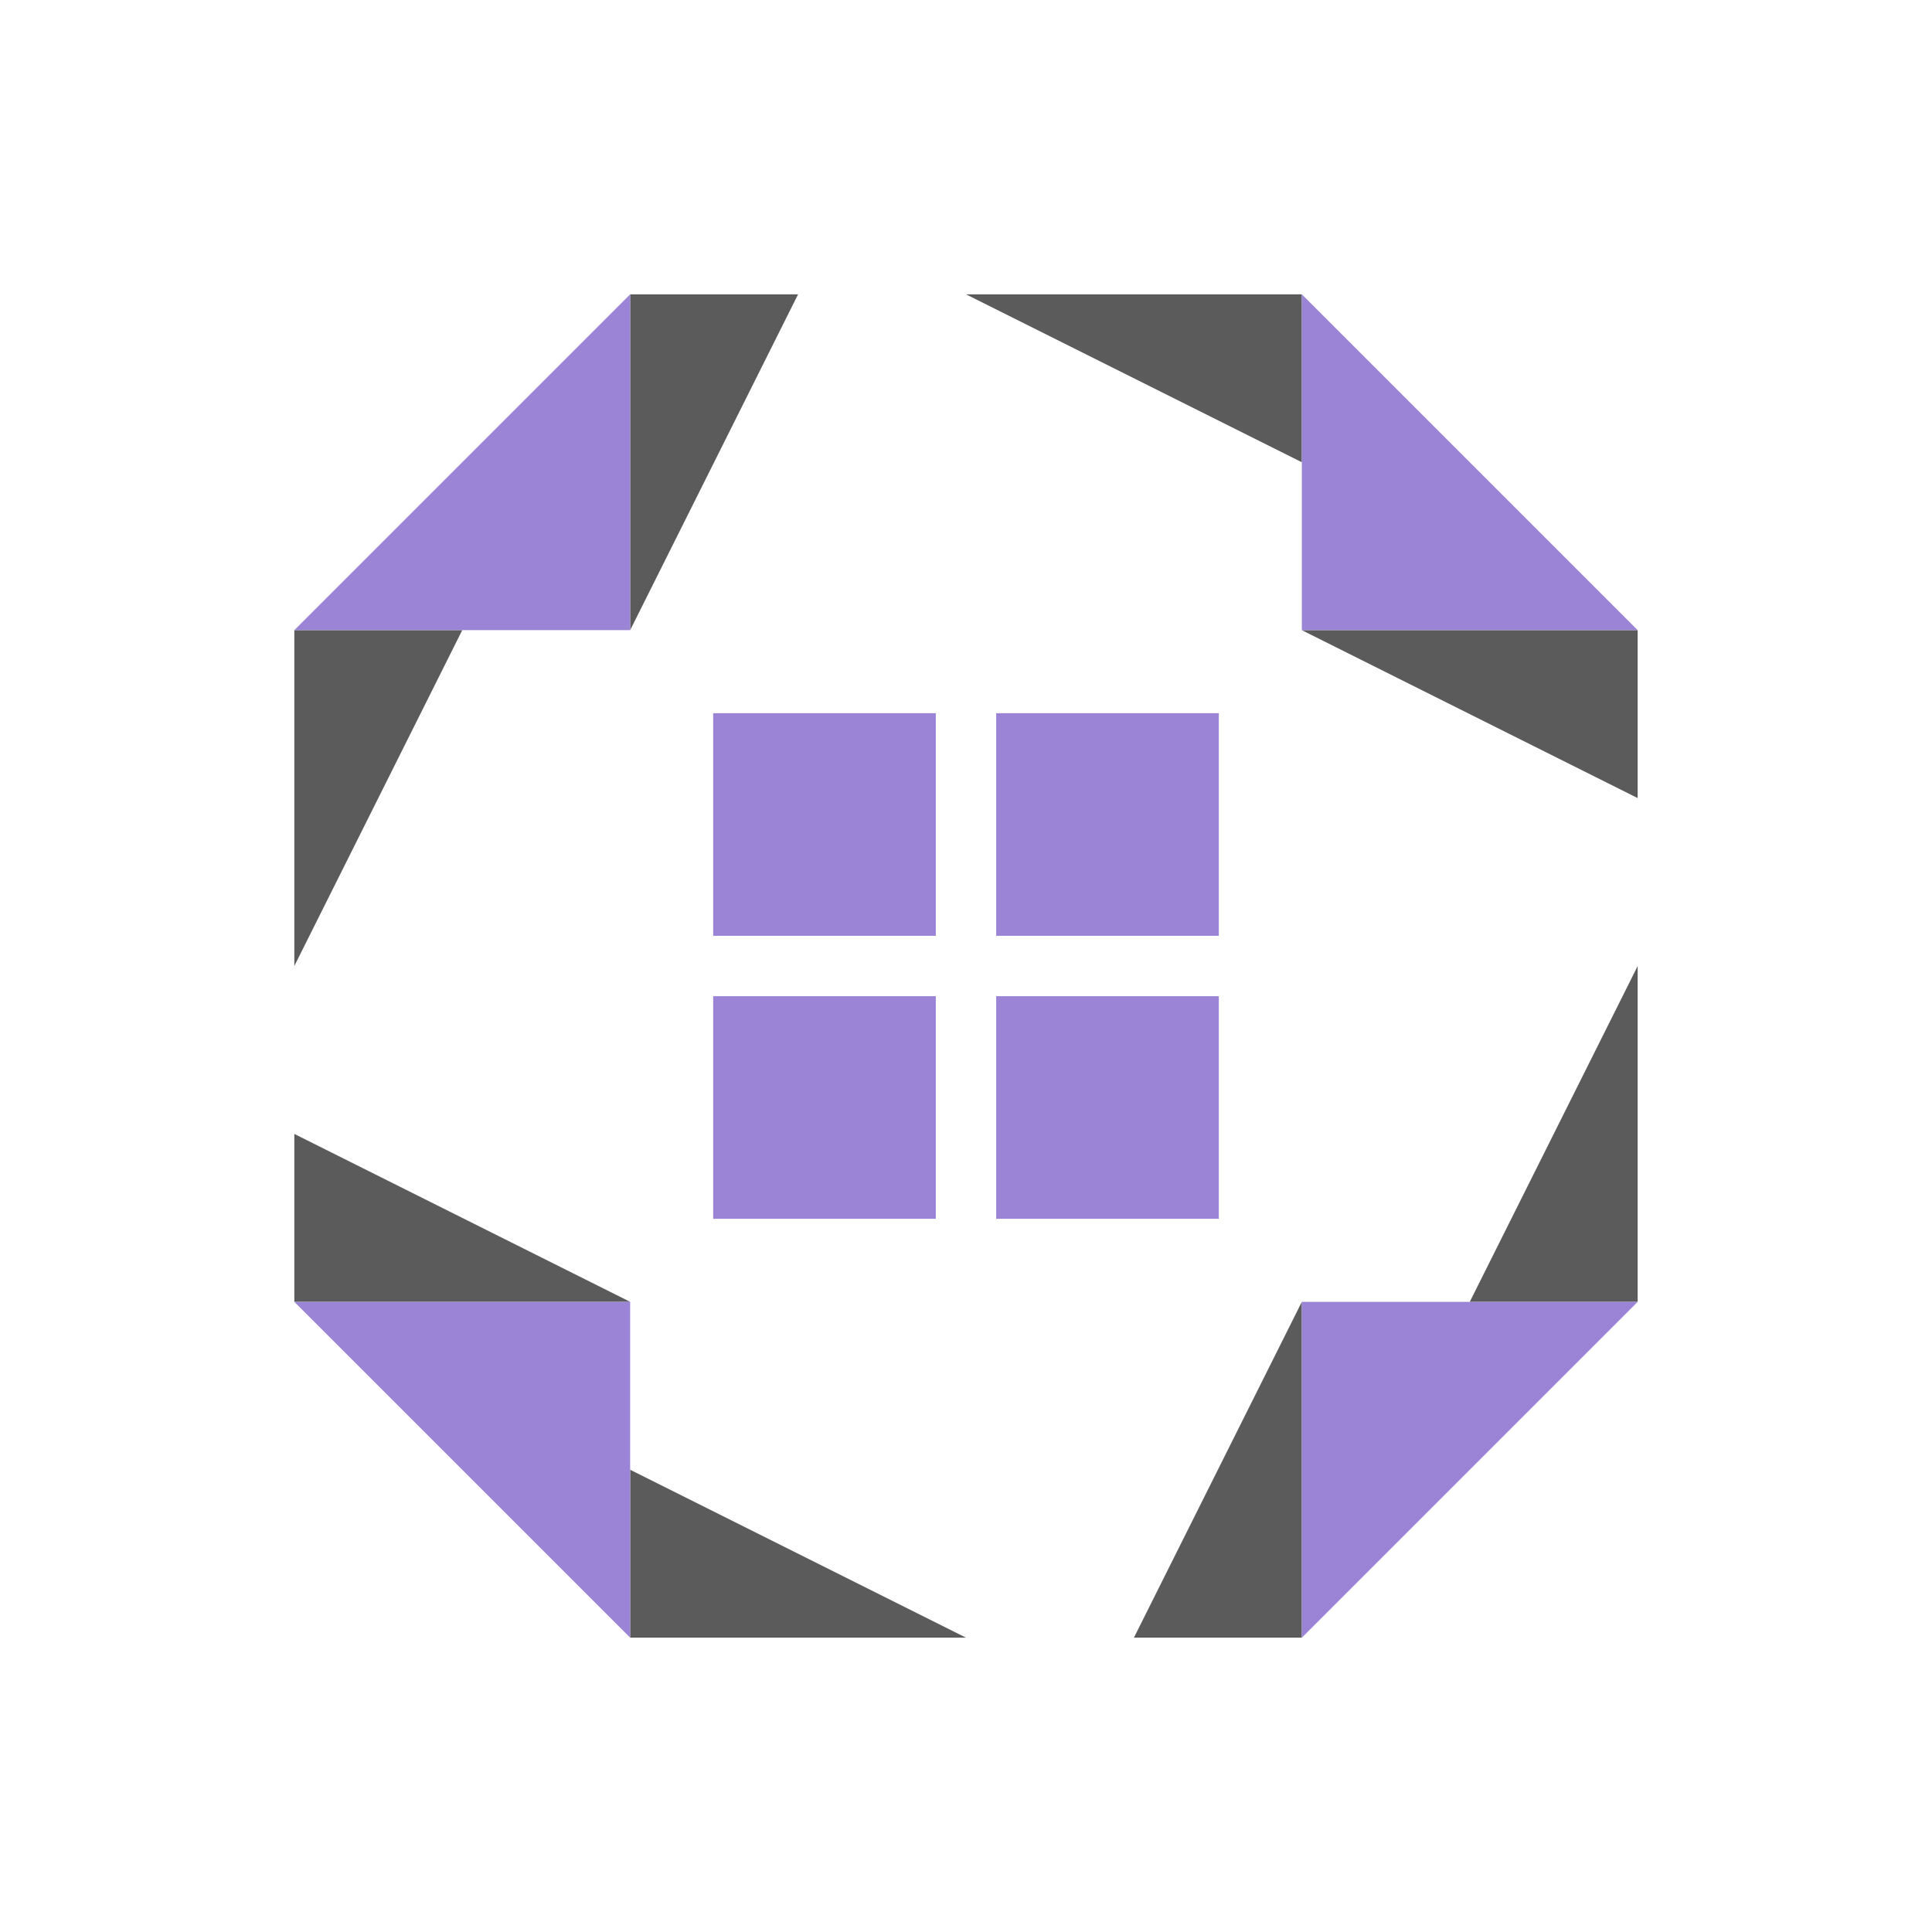 <?xml version="1.0" encoding="UTF-8"?>
<svg xmlns="http://www.w3.org/2000/svg" width="512" height="512" viewBox="0 0 512 512"><path fill="#5b5b5b" d="M167 167L167 78L211.5 78ZM256 78L345 78L345 122.5ZM345 345L345 434L300.5 434ZM256 434L167 434L167 389.5ZM78 256L78 167L122.5 167ZM345 167L434 167L434 211.5ZM434 256L434 345L389.5 345ZM167 345L78 345L78 300.5Z"/><path fill="#9b84d6" d="M167 78L167 167L78 167ZM434 167L345 167L345 78ZM345 434L345 345L434 345ZM78 345L167 345L167 434ZM189 189L248 189L248 248L189 248ZM323 189L323 248L264 248L264 189ZM323 323L264 323L264 264L323 264ZM189 323L189 264L248 264L248 323Z"/></svg>
